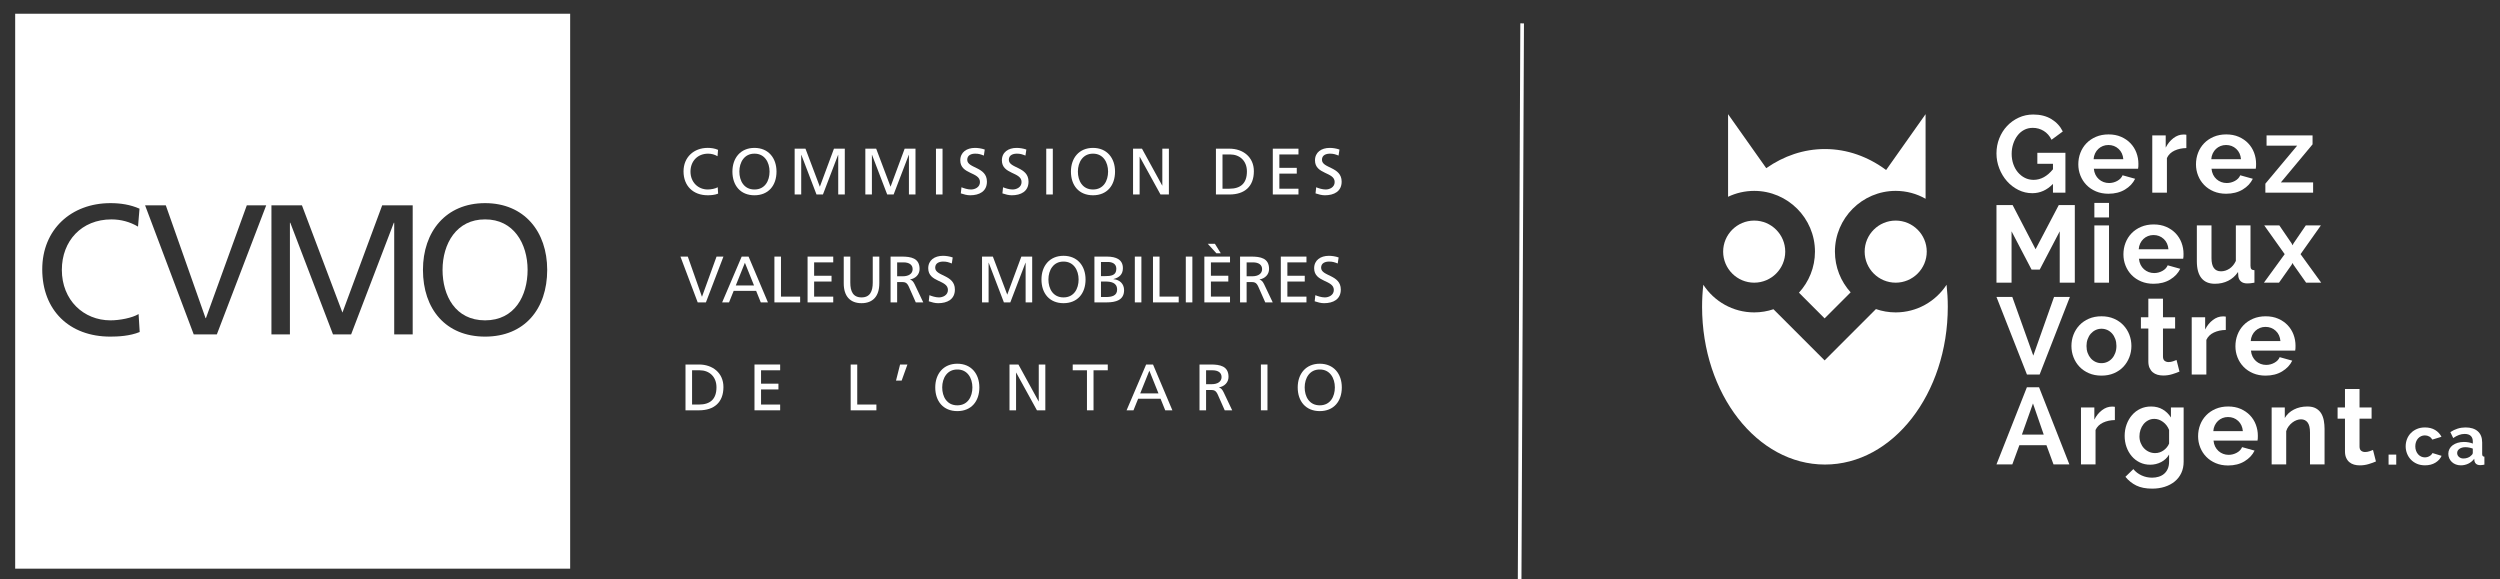 <svg id="Layer_1" xmlns="http://www.w3.org/2000/svg" xmlns:xlink="http://www.w3.org/1999/xlink" viewBox="0 0 343 79.496" enable-background="new 0 0 343 79.496" xml:space="preserve" data-name="Layer 1">
<rect x="0" y="0" width="343" height="79.496" fill="#333333" stroke="none"/>
<line fill="#FFFFFF" stroke="#FFFFFF" stroke-width="0.5" stroke-miterlimit="10" x1="208.838" y1="3.206" x2="208.494" y2="79.496"/>
<g>
	<g>
		<g>
			<g>
				<path fill="#FFFFFF" d="M240.676,38.783c2.349,0,4.259-1.91,4.259-4.26c0-2.348-1.91-4.259-4.259-4.259
					c-2.347,0-4.26,1.91-4.26,4.259C236.416,36.873,238.329,38.783,240.676,38.783"/>
				<path fill="#FFFFFF" d="M260.088,42.861c-0.949,0-1.86-0.162-2.709-0.455l-7.041,7.042l-7.018-7.02
					c-0.831,0.278-1.72,0.433-2.644,0.433c-2.921,0-5.493-1.513-6.981-3.793c-0.111,0.988-0.169,1.998-0.169,3.025
					c0,11.954,7.548,21.642,16.856,21.642c9.31,0,16.855-9.688,16.855-21.642c0-1.027-0.058-2.036-0.166-3.025
					C265.582,41.348,263.008,42.861,260.088,42.861"/>
				<path fill="#FFFFFF" d="M260.088,38.783c2.347,0,4.262-1.91,4.262-4.26c0-2.348-1.915-4.259-4.262-4.259
					c-2.349,0-4.257,1.91-4.257,4.259C255.831,36.873,257.739,38.783,260.088,38.783"/>
				<path fill="#FFFFFF" d="M249.013,34.523c0,2.17-0.835,4.149-2.197,5.633l3.521,3.526l3.57-3.572
					c-1.339-1.479-2.155-3.439-2.155-5.587c0-4.596,3.739-8.335,8.335-8.335c1.492,0,2.892,0.393,4.103,1.085V15.664l-5.413,7.661
					c-2.473-1.828-5.34-2.877-8.395-2.877c-2.917,0-5.66,0.95-8.053,2.625l-5.237-7.409v11.334c1.087-0.517,2.3-0.809,3.584-0.809
					C245.272,26.188,249.013,29.927,249.013,34.523"/>
			</g>
		</g>
	</g>
	<g>
		<path fill="#FFFFFF" d="M276.089,40.742l2.878,8.05l2.848-8.05h2.174l-4.152,10.643h-1.739l-4.182-10.643H276.089z"/>
		<path fill="#FFFFFF" d="M288.322,51.535c-0.64,0-1.214-0.11-1.724-0.33c-0.509-0.22-0.942-0.517-1.296-0.892
			c-0.355-0.375-0.627-0.807-0.817-1.297c-0.19-0.489-0.285-1.004-0.285-1.544c0-0.549,0.095-1.069,0.285-1.559
			c0.19-0.489,0.462-0.922,0.817-1.297c0.354-0.374,0.787-0.671,1.296-0.892c0.51-0.219,1.085-0.33,1.724-0.33
			c0.639,0,1.211,0.11,1.716,0.33c0.505,0.22,0.934,0.518,1.289,0.892c0.354,0.375,0.627,0.808,0.817,1.297
			c0.189,0.49,0.285,1.009,0.285,1.559c0,0.54-0.095,1.055-0.285,1.544c-0.19,0.49-0.46,0.922-0.809,1.297
			c-0.35,0.375-0.78,0.672-1.289,0.892C289.535,51.425,288.961,51.535,288.322,51.535z M286.268,47.472
			c0,0.35,0.052,0.667,0.157,0.952c0.105,0.285,0.25,0.532,0.434,0.742c0.185,0.21,0.403,0.372,0.652,0.487
			c0.25,0.115,0.52,0.173,0.81,0.173c0.289,0,0.559-0.058,0.809-0.173c0.249-0.115,0.467-0.277,0.652-0.487
			c0.185-0.21,0.33-0.46,0.434-0.75c0.105-0.289,0.157-0.609,0.157-0.959c0-0.34-0.052-0.654-0.157-0.944
			c-0.105-0.289-0.25-0.539-0.434-0.749c-0.185-0.21-0.403-0.373-0.652-0.488c-0.25-0.114-0.52-0.172-0.809-0.172
			c-0.29,0-0.56,0.06-0.81,0.18c-0.249,0.12-0.467,0.285-0.652,0.495c-0.185,0.21-0.33,0.46-0.434,0.749
			C286.32,46.818,286.268,47.133,286.268,47.472z"/>
		<path fill="#FFFFFF" d="M299.024,50.98c-0.269,0.12-0.602,0.24-0.997,0.36c-0.394,0.12-0.807,0.18-1.236,0.18
			c-0.28,0-0.542-0.035-0.787-0.105c-0.245-0.07-0.46-0.182-0.645-0.337s-0.332-0.355-0.442-0.6
			c-0.11-0.245-0.165-0.542-0.165-0.892v-4.512h-1.019V43.53h1.019v-2.549h2.009v2.549h1.664v1.544h-1.664v3.837
			c0,0.28,0.075,0.478,0.225,0.592c0.15,0.115,0.33,0.172,0.54,0.172c0.21,0,0.414-0.035,0.614-0.105c0.2-0.07,0.36-0.13,0.48-0.18
			L299.024,50.98z"/>
		<path fill="#FFFFFF" d="M305.38,45.269c-0.61,0.01-1.154,0.127-1.634,0.352c-0.479,0.225-0.824,0.562-1.034,1.012v4.752h-2.009
			V43.53h1.843v1.679c0.27-0.54,0.623-0.974,1.057-1.304c0.434-0.33,0.892-0.495,1.372-0.495c0.11,0,0.192,0.003,0.247,0.008
			c0.055,0.005,0.107,0.013,0.157,0.022V45.269z"/>
		<path fill="#FFFFFF" d="M310.837,51.535c-0.63,0-1.199-0.107-1.709-0.322c-0.509-0.215-0.944-0.508-1.304-0.877
			s-0.637-0.799-0.832-1.289c-0.195-0.489-0.292-1.004-0.292-1.544c0-0.559,0.095-1.087,0.285-1.581s0.465-0.93,0.825-1.305
			c0.36-0.374,0.796-0.671,1.312-0.892c0.514-0.219,1.091-0.33,1.731-0.33s1.212,0.11,1.717,0.33
			c0.505,0.22,0.934,0.515,1.289,0.885c0.354,0.37,0.624,0.799,0.809,1.289c0.185,0.49,0.277,1,0.277,1.529
			c0,0.13-0.002,0.255-0.008,0.375c-0.005,0.12-0.017,0.22-0.037,0.299h-6.071c0.03,0.31,0.105,0.585,0.225,0.825
			c0.12,0.24,0.275,0.445,0.465,0.614c0.19,0.17,0.405,0.3,0.645,0.39c0.24,0.09,0.489,0.134,0.749,0.134
			c0.4,0,0.777-0.097,1.132-0.292c0.354-0.195,0.597-0.452,0.727-0.772l1.724,0.48c-0.29,0.6-0.752,1.092-1.387,1.476
			C312.473,51.343,311.717,51.535,310.837,51.535z M312.876,46.798c-0.05-0.59-0.268-1.062-0.652-1.417
			c-0.385-0.354-0.852-0.532-1.401-0.532c-0.27,0-0.522,0.047-0.758,0.142c-0.235,0.095-0.442,0.228-0.622,0.397
			s-0.327,0.375-0.442,0.614c-0.115,0.24-0.182,0.505-0.202,0.795H312.876z"/>
	</g>
	<g>
		<g>
			<path fill="#FFFFFF" d="M327.712,63.748V62.37h1.053v1.378H327.712z"/>
			<path fill="#FFFFFF" d="M330.058,61.24c0-0.351,0.061-0.683,0.182-0.996c0.121-0.313,0.296-0.588,0.526-0.824
				c0.23-0.236,0.508-0.425,0.833-0.565c0.326-0.14,0.693-0.211,1.102-0.211c0.549,0,1.016,0.118,1.403,0.355
				c0.386,0.236,0.675,0.546,0.867,0.929l-1.255,0.383c-0.108-0.185-0.252-0.327-0.431-0.426c-0.178-0.099-0.376-0.149-0.594-0.149
				c-0.185,0-0.358,0.037-0.517,0.111c-0.16,0.073-0.298,0.175-0.417,0.306c-0.118,0.131-0.21,0.289-0.277,0.474
				c-0.067,0.185-0.101,0.39-0.101,0.613c0,0.223,0.035,0.427,0.105,0.612s0.164,0.344,0.282,0.478
				c0.118,0.134,0.257,0.238,0.417,0.312c0.16,0.073,0.329,0.11,0.507,0.11c0.23,0,0.442-0.058,0.637-0.172
				c0.195-0.115,0.33-0.256,0.408-0.422l1.254,0.383c-0.172,0.383-0.456,0.696-0.852,0.938c-0.396,0.242-0.871,0.364-1.427,0.364
				c-0.409,0-0.775-0.07-1.101-0.21c-0.326-0.141-0.603-0.33-0.833-0.57c-0.23-0.239-0.408-0.517-0.531-0.833
				C330.121,61.915,330.058,61.585,330.058,61.24z"/>
			<path fill="#FFFFFF" d="M337.622,63.844c-0.243,0-0.469-0.04-0.68-0.12c-0.21-0.079-0.393-0.191-0.545-0.335
				c-0.154-0.143-0.273-0.311-0.359-0.503s-0.129-0.402-0.129-0.632c0-0.236,0.053-0.455,0.158-0.656
				c0.105-0.201,0.252-0.372,0.44-0.512c0.189-0.14,0.414-0.25,0.676-0.33c0.261-0.079,0.549-0.12,0.861-0.12
				c0.224,0,0.443,0.019,0.656,0.058c0.214,0.038,0.404,0.093,0.57,0.163v-0.288c0-0.331-0.094-0.587-0.282-0.766
				c-0.189-0.178-0.468-0.268-0.838-0.268c-0.268,0-0.53,0.048-0.785,0.144c-0.256,0.095-0.517,0.236-0.785,0.421l-0.392-0.814
				c0.644-0.428,1.34-0.642,2.087-0.642c0.722,0,1.282,0.178,1.681,0.531c0.399,0.355,0.598,0.867,0.598,1.537v1.561
				c0,0.134,0.024,0.23,0.072,0.287c0.048,0.058,0.126,0.09,0.235,0.096v1.092c-0.217,0.044-0.405,0.067-0.565,0.067
				c-0.242,0-0.429-0.055-0.56-0.163c-0.131-0.108-0.212-0.252-0.244-0.431l-0.029-0.277c-0.224,0.294-0.495,0.517-0.814,0.67
				C338.327,63.768,337.986,63.844,337.622,63.844z M337.986,62.906c0.217,0,0.422-0.038,0.617-0.115
				c0.195-0.076,0.347-0.178,0.455-0.306c0.14-0.108,0.21-0.23,0.21-0.364v-0.574c-0.153-0.058-0.319-0.104-0.498-0.139
				c-0.178-0.035-0.351-0.053-0.517-0.053c-0.332,0-0.603,0.075-0.814,0.225c-0.21,0.15-0.316,0.34-0.316,0.57
				c0,0.217,0.083,0.397,0.249,0.541C337.539,62.834,337.743,62.906,337.986,62.906z"/>
		</g>
		<g>
			<path fill="#FFFFFF" d="M273.916,63.715l4.173-10.583h1.67l4.159,10.583h-2.177l-0.969-2.638h-3.712l-0.969,2.638H273.916z
				 M278.924,55.353l-1.52,4.278h2.996L278.924,55.353z"/>
			<path fill="#FFFFFF" d="M290.161,57.633c-0.606,0.01-1.147,0.127-1.625,0.351c-0.477,0.223-0.819,0.559-1.028,1.006v4.725h-1.997
				v-7.81h1.833v1.669c0.268-0.536,0.618-0.969,1.051-1.296c0.432-0.328,0.887-0.492,1.364-0.492c0.109,0,0.191,0.003,0.246,0.008
				c0.054,0.005,0.107,0.012,0.156,0.022V57.633z"/>
			<path fill="#FFFFFF" d="M295.006,63.759c-0.517,0-0.991-0.104-1.424-0.313c-0.432-0.209-0.802-0.494-1.11-0.857
				c-0.308-0.363-0.547-0.782-0.716-1.259c-0.169-0.477-0.254-0.984-0.254-1.52c0-0.567,0.09-1.093,0.269-1.58
				c0.179-0.487,0.427-0.914,0.745-1.282c0.318-0.367,0.698-0.656,1.14-0.864c0.442-0.209,0.931-0.313,1.468-0.313
				c0.616,0,1.153,0.137,1.61,0.41c0.457,0.274,0.829,0.639,1.118,1.096v-1.371h1.744v7.438c0,0.576-0.107,1.093-0.32,1.55
				c-0.214,0.457-0.515,0.845-0.902,1.163c-0.387,0.318-0.845,0.562-1.371,0.73c-0.527,0.169-1.103,0.254-1.729,0.254
				c-0.864,0-1.588-0.141-2.169-0.424c-0.581-0.284-1.081-0.684-1.498-1.2l1.088-1.058c0.298,0.368,0.673,0.656,1.125,0.865
				c0.452,0.209,0.937,0.313,1.453,0.313c0.308,0,0.604-0.042,0.887-0.127c0.284-0.085,0.532-0.216,0.746-0.395
				c0.213-0.179,0.382-0.408,0.506-0.686c0.124-0.278,0.186-0.607,0.186-0.984v-0.984c-0.258,0.447-0.621,0.793-1.088,1.036
				C296.044,63.638,295.543,63.759,295.006,63.759z M295.692,62.165c0.219,0,0.427-0.035,0.626-0.104
				c0.199-0.07,0.38-0.164,0.544-0.284c0.164-0.119,0.31-0.258,0.44-0.417c0.129-0.159,0.228-0.328,0.298-0.506V58.99
				c-0.179-0.457-0.457-0.825-0.835-1.103c-0.377-0.278-0.775-0.417-1.192-0.417c-0.308,0-0.589,0.067-0.842,0.202
				c-0.254,0.134-0.469,0.313-0.648,0.536c-0.179,0.223-0.315,0.479-0.41,0.768s-0.141,0.587-0.141,0.894
				c0,0.318,0.054,0.616,0.164,0.894c0.109,0.278,0.261,0.522,0.455,0.73c0.194,0.209,0.422,0.373,0.686,0.492
				C295.098,62.105,295.384,62.165,295.692,62.165z"/>
			<path fill="#FFFFFF" d="M305.693,63.864c-0.626,0-1.193-0.107-1.699-0.321c-0.507-0.213-0.939-0.504-1.297-0.872
				c-0.358-0.367-0.633-0.795-0.827-1.282s-0.291-0.999-0.291-1.535c0-0.557,0.094-1.081,0.283-1.573
				c0.189-0.492,0.462-0.924,0.82-1.296c0.358-0.373,0.792-0.669,1.304-0.887c0.512-0.218,1.085-0.328,1.721-0.328
				s1.205,0.11,1.707,0.328c0.502,0.219,0.929,0.512,1.282,0.88c0.353,0.368,0.621,0.795,0.805,1.282
				c0.184,0.487,0.276,0.994,0.276,1.52c0,0.13-0.003,0.253-0.008,0.373c-0.005,0.12-0.018,0.219-0.037,0.298h-6.037
				c0.03,0.308,0.104,0.581,0.223,0.82c0.12,0.238,0.274,0.442,0.462,0.611c0.189,0.169,0.403,0.298,0.641,0.388
				c0.239,0.089,0.487,0.134,0.745,0.134c0.397,0,0.773-0.097,1.125-0.291c0.353-0.194,0.594-0.449,0.723-0.768l1.714,0.477
				c-0.288,0.596-0.748,1.086-1.379,1.468C307.32,63.672,306.567,63.864,305.693,63.864z M307.72,59.153
				c-0.05-0.586-0.266-1.055-0.648-1.408c-0.383-0.353-0.847-0.529-1.394-0.529c-0.268,0-0.519,0.047-0.753,0.141
				c-0.233,0.094-0.44,0.226-0.618,0.395c-0.179,0.169-0.326,0.373-0.44,0.611c-0.114,0.239-0.182,0.502-0.201,0.79H307.72z"/>
			<path fill="#FFFFFF" d="M318.929,63.715h-1.997v-4.382c0-0.626-0.11-1.083-0.328-1.371c-0.219-0.288-0.522-0.432-0.91-0.432
				c-0.199,0-0.402,0.039-0.611,0.119c-0.209,0.08-0.405,0.192-0.589,0.335c-0.184,0.144-0.35,0.315-0.499,0.514
				c-0.149,0.199-0.258,0.417-0.328,0.656v4.561h-1.997v-7.81h1.803v1.446c0.288-0.497,0.706-0.884,1.252-1.163
				s1.163-0.417,1.848-0.417c0.487,0,0.884,0.09,1.193,0.268c0.308,0.179,0.547,0.413,0.715,0.701
				c0.169,0.288,0.286,0.616,0.351,0.983c0.064,0.368,0.097,0.74,0.097,1.118V63.715z"/>
			<path fill="#FFFFFF" d="M325.978,63.312c-0.268,0.12-0.599,0.239-0.991,0.358c-0.393,0.119-0.802,0.179-1.23,0.179
				c-0.278,0-0.539-0.035-0.782-0.104c-0.244-0.07-0.457-0.182-0.641-0.335c-0.184-0.154-0.33-0.353-0.439-0.597
				c-0.11-0.243-0.164-0.539-0.164-0.887V57.44h-1.013v-1.535h1.013v-2.534h1.997v2.534h1.655v1.535h-1.655v3.815
				c0,0.278,0.075,0.475,0.224,0.589c0.149,0.114,0.328,0.172,0.536,0.172c0.209,0,0.412-0.035,0.611-0.104s0.358-0.129,0.478-0.179
				L325.978,63.312z"/>
		</g>
	</g>
	<g>
		<path fill="#FFFFFF" d="M282.595,38.783v-7.045l-2.743,5.247h-1.124l-2.743-5.247v7.045h-2.069V28.139h2.218l3.148,6.056
			l3.178-6.056h2.204v10.643H282.595z"/>
		<path fill="#FFFFFF" d="M287.347,29.834V27.84h2.009v1.994H287.347z M287.347,38.783v-7.855h2.009v7.855H287.347z"/>
		<path fill="#FFFFFF" d="M295.471,38.933c-0.63,0-1.199-0.107-1.709-0.322c-0.509-0.215-0.944-0.508-1.304-0.877
			s-0.637-0.799-0.832-1.289c-0.195-0.489-0.292-1.004-0.292-1.544c0-0.559,0.095-1.087,0.285-1.581
			c0.19-0.495,0.465-0.93,0.825-1.305c0.36-0.374,0.796-0.671,1.312-0.892c0.514-0.219,1.091-0.33,1.731-0.33s1.212,0.11,1.717,0.33
			c0.505,0.22,0.934,0.515,1.289,0.885c0.354,0.37,0.624,0.799,0.809,1.289c0.185,0.49,0.277,1,0.277,1.529
			c0,0.13-0.002,0.255-0.008,0.375c-0.005,0.12-0.017,0.22-0.037,0.299h-6.071c0.03,0.31,0.105,0.585,0.225,0.825
			c0.12,0.24,0.275,0.445,0.465,0.614c0.19,0.17,0.405,0.3,0.645,0.39c0.24,0.09,0.489,0.134,0.749,0.134
			c0.4,0,0.777-0.097,1.132-0.292c0.354-0.195,0.597-0.452,0.727-0.772l1.724,0.48c-0.29,0.6-0.752,1.092-1.387,1.476
			C297.108,38.74,296.351,38.933,295.471,38.933z M297.51,34.196c-0.05-0.59-0.268-1.062-0.652-1.417
			c-0.385-0.354-0.852-0.532-1.401-0.532c-0.27,0-0.522,0.047-0.758,0.142c-0.235,0.095-0.442,0.228-0.622,0.397
			c-0.18,0.17-0.327,0.375-0.442,0.614c-0.115,0.24-0.182,0.505-0.202,0.795H297.51z"/>
		<path fill="#FFFFFF" d="M303.881,38.933c-0.809,0-1.424-0.259-1.844-0.779c-0.419-0.519-0.629-1.289-0.629-2.309v-4.917h2.009
			v4.482c0,1.209,0.434,1.814,1.304,1.814c0.4,0,0.782-0.118,1.147-0.353s0.662-0.592,0.892-1.072v-4.872h2.009v5.546
			c0,0.21,0.039,0.36,0.12,0.45c0.08,0.09,0.22,0.14,0.42,0.15v1.709c-0.21,0.04-0.395,0.067-0.555,0.083
			c-0.16,0.015-0.299,0.022-0.42,0.022c-0.36,0-0.642-0.083-0.847-0.248c-0.205-0.164-0.332-0.392-0.382-0.682l-0.045-0.644
			c-0.36,0.539-0.812,0.944-1.357,1.214C305.157,38.798,304.551,38.933,303.881,38.933z"/>
		<path fill="#FFFFFF" d="M312.725,30.928l1.679,2.458l0.135,0.27l0.135-0.27l1.679-2.458h2.069l-2.788,3.942l2.833,3.913h-2.069
			l-1.724-2.444l-0.135-0.255l-0.135,0.255l-1.724,2.444h-2.069l2.848-3.913l-2.803-3.942H312.725z"/>
	</g>
	<g>
		<path fill="#FFFFFF" d="M281.666,25.232c-0.819,0.85-1.764,1.274-2.833,1.274c-0.68,0-1.319-0.15-1.918-0.45
			c-0.6-0.299-1.122-0.702-1.567-1.207c-0.444-0.504-0.794-1.087-1.049-1.746c-0.255-0.66-0.383-1.344-0.383-2.054
			c0-0.729,0.127-1.416,0.383-2.061c0.255-0.644,0.609-1.209,1.064-1.694c0.455-0.485,0.989-0.87,1.604-1.154
			c0.614-0.285,1.282-0.427,2.001-0.427c0.969,0,1.799,0.21,2.488,0.63c0.69,0.42,1.209,0.985,1.559,1.694l-1.544,1.139
			c-0.26-0.529-0.617-0.934-1.072-1.214c-0.455-0.279-0.957-0.42-1.507-0.42c-0.44,0-0.837,0.096-1.191,0.285
			c-0.355,0.19-0.657,0.449-0.907,0.779c-0.25,0.33-0.445,0.71-0.584,1.139c-0.14,0.43-0.21,0.884-0.21,1.364
			c0,0.5,0.075,0.967,0.225,1.402c0.15,0.434,0.36,0.812,0.63,1.131c0.27,0.32,0.587,0.572,0.952,0.758
			c0.364,0.185,0.766,0.277,1.207,0.277c0.979,0,1.864-0.485,2.653-1.454v-0.749h-2.144V20.96h3.853v5.471h-1.709V25.232z"/>
		<path fill="#FFFFFF" d="M289.281,26.581c-0.63,0-1.199-0.107-1.709-0.322c-0.509-0.215-0.944-0.508-1.304-0.877
			s-0.637-0.799-0.832-1.289c-0.195-0.489-0.292-1.004-0.292-1.544c0-0.559,0.095-1.087,0.285-1.581
			c0.19-0.495,0.465-0.93,0.825-1.305c0.36-0.374,0.796-0.671,1.312-0.892c0.514-0.219,1.091-0.33,1.731-0.33s1.212,0.11,1.717,0.33
			c0.505,0.22,0.934,0.515,1.289,0.885c0.354,0.37,0.624,0.799,0.809,1.289c0.185,0.49,0.277,1,0.277,1.529
			c0,0.13-0.002,0.255-0.008,0.375c-0.005,0.12-0.017,0.22-0.037,0.299h-6.071c0.03,0.31,0.105,0.585,0.225,0.825
			c0.12,0.24,0.275,0.445,0.465,0.614c0.19,0.17,0.405,0.3,0.645,0.39c0.24,0.09,0.489,0.134,0.749,0.134
			c0.4,0,0.777-0.097,1.132-0.292c0.354-0.195,0.597-0.452,0.727-0.772l1.724,0.48c-0.29,0.6-0.752,1.092-1.387,1.476
			C290.917,26.389,290.16,26.581,289.281,26.581z M291.319,21.844c-0.05-0.59-0.268-1.062-0.652-1.417
			c-0.385-0.354-0.852-0.532-1.401-0.532c-0.27,0-0.522,0.047-0.758,0.142c-0.235,0.095-0.442,0.228-0.622,0.397
			c-0.18,0.17-0.327,0.375-0.442,0.614c-0.115,0.24-0.182,0.505-0.202,0.795H291.319z"/>
		<path fill="#FFFFFF" d="M299.969,20.316c-0.61,0.01-1.154,0.127-1.634,0.352c-0.479,0.225-0.824,0.562-1.034,1.012v4.752h-2.009
			v-7.855h1.843v1.679c0.27-0.54,0.623-0.974,1.057-1.304c0.434-0.33,0.892-0.495,1.372-0.495c0.11,0,0.192,0.003,0.247,0.008
			c0.055,0.005,0.107,0.013,0.157,0.022V20.316z"/>
		<path fill="#FFFFFF" d="M305.426,26.581c-0.63,0-1.199-0.107-1.709-0.322c-0.509-0.215-0.944-0.508-1.304-0.877
			s-0.637-0.799-0.832-1.289c-0.195-0.489-0.292-1.004-0.292-1.544c0-0.559,0.095-1.087,0.285-1.581
			c0.19-0.495,0.465-0.93,0.825-1.305c0.36-0.374,0.796-0.671,1.312-0.892c0.514-0.219,1.091-0.33,1.731-0.33s1.212,0.11,1.717,0.33
			c0.505,0.22,0.934,0.515,1.289,0.885c0.354,0.37,0.624,0.799,0.809,1.289c0.185,0.49,0.277,1,0.277,1.529
			c0,0.13-0.002,0.255-0.008,0.375c-0.005,0.12-0.017,0.22-0.037,0.299h-6.071c0.03,0.31,0.105,0.585,0.225,0.825
			c0.12,0.24,0.275,0.445,0.465,0.614c0.19,0.17,0.405,0.3,0.645,0.39c0.24,0.09,0.489,0.134,0.749,0.134
			c0.4,0,0.777-0.097,1.132-0.292c0.354-0.195,0.597-0.452,0.727-0.772l1.724,0.48c-0.29,0.6-0.752,1.092-1.387,1.476
			C307.062,26.389,306.305,26.581,305.426,26.581z M307.464,21.844c-0.05-0.59-0.268-1.062-0.652-1.417
			c-0.385-0.354-0.852-0.532-1.401-0.532c-0.27,0-0.522,0.047-0.758,0.142c-0.235,0.095-0.442,0.228-0.622,0.397
			s-0.327,0.375-0.442,0.614c-0.115,0.24-0.182,0.505-0.202,0.795H307.464z"/>
		<path fill="#FFFFFF" d="M310.807,25.202l4.362-5.217h-4.197v-1.409h6.311v1.229l-4.347,5.217h4.423v1.409h-6.551V25.202z"/>
	</g>
</g>
<g>
	<path fill="#FFFFFF" d="M98.444,21.434c-0.395-0.234-0.837-0.351-1.296-0.351c-1.451,0-2.414,1.045-2.414,2.458
		c0,1.478,1.062,2.458,2.367,2.458c0.452,0,1.055-0.117,1.37-0.306l0.054,0.874c-0.476,0.197-1.063,0.224-1.432,0.224
		c-1.99,0-3.313-1.278-3.313-3.277c0-1.937,1.405-3.224,3.321-3.224c0.487,0,0.964,0.072,1.414,0.27L98.444,21.434z"/>
	<path fill="#FFFFFF" d="M103.512,20.291c1.909,0,3.025,1.385,3.025,3.25c0,1.91-1.107,3.251-3.025,3.251
		c-1.918,0-3.025-1.341-3.025-3.251C100.487,21.676,101.602,20.291,103.512,20.291z M103.512,25.999
		c1.449,0,2.071-1.206,2.071-2.458c0-1.278-0.684-2.468-2.071-2.458c-1.387-0.01-2.072,1.18-2.072,2.458
		C101.44,24.792,102.062,25.999,103.512,25.999z"/>
	<path fill="#FFFFFF" d="M109.027,20.398h1.484l1.973,5.223l1.935-5.223h1.487v6.285h-0.901v-5.438h-0.019l-2.079,5.438h-0.883
		l-2.079-5.438h-0.018v5.438h-0.901V20.398z"/>
	<path fill="#FFFFFF" d="M118.725,20.398h1.486l1.972,5.223l1.936-5.223h1.486v6.285h-0.901v-5.438h-0.018l-2.081,5.438h-0.883
		l-2.079-5.438h-0.018v5.438h-0.901V20.398z"/>
	<path fill="#FFFFFF" d="M128.415,20.398h0.901v6.285h-0.901V20.398z"/>
	<path fill="#FFFFFF" d="M134.984,21.344c-0.46-0.18-0.712-0.262-1.18-0.262c-0.505,0-1.099,0.18-1.099,0.839
		c0,1.206,2.702,0.927,2.702,2.998c0,1.341-1.036,1.873-2.297,1.873c-0.441,0-0.872-0.125-1.286-0.26l0.089-0.839
		c0.306,0.127,0.845,0.306,1.305,0.306c0.514,0,1.234-0.288,1.234-1.026c0-1.405-2.702-1.018-2.702-2.972
		c0-1.117,0.883-1.71,2.017-1.71c0.414,0,0.909,0.072,1.341,0.226L134.984,21.344z"/>
	<path fill="#FFFFFF" d="M140.691,21.344c-0.46-0.18-0.712-0.262-1.18-0.262c-0.504,0-1.099,0.18-1.099,0.839
		c0,1.206,2.702,0.927,2.702,2.998c0,1.341-1.035,1.873-2.297,1.873c-0.441,0-0.872-0.125-1.286-0.26l0.089-0.839
		c0.306,0.127,0.847,0.306,1.305,0.306c0.514,0,1.234-0.288,1.234-1.026c0-1.405-2.7-1.018-2.7-2.972c0-1.117,0.881-1.71,2.016-1.71
		c0.414,0,0.909,0.072,1.341,0.226L140.691,21.344z"/>
	<path fill="#FFFFFF" d="M143.545,20.398h0.901v6.285h-0.901V20.398z"/>
	<path fill="#FFFFFF" d="M149.959,20.291c1.909,0,3.025,1.385,3.025,3.25c0,1.91-1.107,3.251-3.025,3.251
		c-1.92,0-3.027-1.341-3.027-3.251C146.932,21.676,148.049,20.291,149.959,20.291z M149.959,25.999c1.449,0,2.07-1.206,2.07-2.458
		c0-1.278-0.684-2.468-2.07-2.458c-1.387-0.01-2.072,1.18-2.072,2.458C147.886,24.792,148.509,25.999,149.959,25.999z"/>
	<path fill="#FFFFFF" d="M155.454,20.398h1.226l2.773,5.061h0.018v-5.061h0.901v6.285h-1.153l-2.845-5.168h-0.019v5.168h-0.901
		V20.398z"/>
	<path fill="#FFFFFF" d="M166.826,20.398h1.856c1.863,0,3.349,1.153,3.349,3.089c0,2.107-1.279,3.196-3.349,3.196h-1.856V20.398z
		 M167.727,25.891h0.946c1.549,0,2.404-0.748,2.404-2.367c0-1.468-1-2.333-2.295-2.333h-1.055V25.891z"/>
	<path fill="#FFFFFF" d="M174.628,20.398h3.522v0.793h-2.622v1.837h2.388v0.792h-2.388v2.071h2.622v0.792h-3.522V20.398z"/>
	<path fill="#FFFFFF" d="M183.65,21.344c-0.459-0.18-0.711-0.262-1.179-0.262c-0.507,0-1.099,0.18-1.099,0.839
		c0,1.206,2.702,0.927,2.702,2.998c0,1.341-1.036,1.873-2.297,1.873c-0.441,0-0.874-0.125-1.288-0.26l0.091-0.839
		c0.306,0.127,0.844,0.306,1.305,0.306c0.512,0,1.231-0.288,1.231-1.026c0-1.405-2.7-1.018-2.7-2.972c0-1.117,0.883-1.71,2.019-1.71
		c0.413,0,0.909,0.072,1.341,0.226L183.65,21.344z"/>
	<path fill="#FFFFFF" d="M96.851,41.489h-1.126l-2.368-6.285h1.009l1.935,5.493h0.019l1.99-5.493h0.946L96.851,41.489z"/>
	<path fill="#FFFFFF" d="M101.759,35.204h0.945l2.658,6.285h-0.982l-0.639-1.584h-3.08l-0.639,1.584h-0.945L101.759,35.204z
		 M102.2,36.051l-1.25,3.116h2.503L102.2,36.051z"/>
	<path fill="#FFFFFF" d="M106.249,35.204h0.901v5.493h2.63v0.792h-3.531V35.204z"/>
	<path fill="#FFFFFF" d="M110.799,35.204h3.521v0.793h-2.622v1.837h2.388v0.792h-2.388v2.071h2.622v0.792h-3.521V35.204z"/>
	<path fill="#FFFFFF" d="M120.641,38.886c0,1.765-0.892,2.711-2.44,2.711c-1.549,0-2.44-0.946-2.44-2.711v-3.682h0.901v3.566
		c0,1.206,0.377,2.034,1.54,2.034c1.161,0,1.54-0.828,1.54-2.034v-3.566h0.901V38.886z"/>
	<path fill="#FFFFFF" d="M122.187,35.204h1.541c1.242,0,2.439,0.198,2.439,1.702c0,0.766-0.567,1.305-1.296,1.432v0.018
		c0.278,0.107,0.413,0.242,0.611,0.629l1.19,2.503h-1.027l-0.964-2.178c-0.28-0.613-0.576-0.613-1.052-0.613h-0.541v2.791h-0.901
		V35.204z M123.088,37.906h0.766c0.855,0,1.359-0.377,1.359-0.98c0-0.569-0.432-0.928-1.26-0.928h-0.865V37.906z"/>
	<path fill="#FFFFFF" d="M130.588,36.15c-0.46-0.18-0.712-0.262-1.18-0.262c-0.505,0-1.099,0.18-1.099,0.839
		c0,1.206,2.702,0.927,2.702,2.998c0,1.341-1.035,1.873-2.297,1.873c-0.441,0-0.872-0.125-1.286-0.26l0.089-0.839
		c0.306,0.127,0.846,0.306,1.305,0.306c0.514,0,1.234-0.288,1.234-1.026c0-1.405-2.702-1.018-2.702-2.972
		c0-1.117,0.883-1.71,2.017-1.71c0.414,0,0.909,0.072,1.341,0.226L130.588,36.15z"/>
	<path fill="#FFFFFF" d="M134.736,35.204h1.486l1.973,5.223l1.935-5.223h1.486v6.285h-0.901v-5.438h-0.018l-2.081,5.438h-0.881
		l-2.081-5.438h-0.018v5.438h-0.901V35.204z"/>
	<path fill="#FFFFFF" d="M145.914,35.096c1.909,0,3.025,1.385,3.025,3.25c0,1.91-1.107,3.251-3.025,3.251
		c-1.917,0-3.025-1.341-3.025-3.251C142.889,36.482,144.006,35.096,145.914,35.096z M145.914,40.804c1.45,0,2.071-1.206,2.071-2.458
		c0-1.278-0.684-2.468-2.071-2.458c-1.387-0.01-2.071,1.18-2.071,2.458C143.843,39.598,144.466,40.804,145.914,40.804z"/>
	<path fill="#FFFFFF" d="M150.153,35.204h1.702c1.305,0,2.206,0.424,2.206,1.585c0,0.865-0.505,1.296-1.297,1.494v0.019
		c0.855,0.072,1.46,0.631,1.46,1.512c0,1.351-1.118,1.674-2.396,1.674h-1.674V35.204z M151.054,37.886h0.494
		c0.874,0,1.612-0.08,1.612-1.008c0-0.746-0.639-0.936-1.162-0.936h-0.945V37.886z M151.054,40.751h0.675
		c0.81,0,1.54-0.171,1.54-1.016c0-0.974-0.855-1.109-1.63-1.109h-0.584V40.751z"/>
	<path fill="#FFFFFF" d="M155.698,35.204h0.901v6.285h-0.901V35.204z"/>
	<path fill="#FFFFFF" d="M158.189,35.204h0.901v5.493h2.629v0.792h-3.529V35.204z"/>
	<path fill="#FFFFFF" d="M162.692,35.204h0.901v6.285h-0.901V35.204z"/>
	<path fill="#FFFFFF" d="M165.237,35.204h3.521v0.793h-2.62v1.837h2.386v0.792h-2.386v2.071h2.62v0.792h-3.521V35.204z
		 M167.487,34.745h-0.603l-1.179-1.297h0.98L167.487,34.745z"/>
	<path fill="#FFFFFF" d="M170.136,35.204h1.54c1.242,0,2.44,0.198,2.44,1.702c0,0.766-0.567,1.305-1.297,1.432v0.018
		c0.278,0.107,0.414,0.242,0.611,0.629l1.19,2.503h-1.027l-0.963-2.178c-0.28-0.613-0.577-0.613-1.053-0.613h-0.54v2.791h-0.901
		V35.204z M171.037,37.906h0.764c0.855,0,1.359-0.377,1.359-0.98c0-0.569-0.431-0.928-1.26-0.928h-0.863V37.906z"/>
	<path fill="#FFFFFF" d="M175.727,35.204h3.52v0.793h-2.619v1.837h2.385v0.792h-2.385v2.071h2.619v0.792h-3.52V35.204z"/>
	<path fill="#FFFFFF" d="M183.535,36.15c-0.459-0.18-0.711-0.262-1.179-0.262c-0.507,0-1.099,0.18-1.099,0.839
		c0,1.206,2.702,0.927,2.702,2.998c0,1.341-1.035,1.873-2.297,1.873c-0.441,0-0.874-0.125-1.288-0.26l0.091-0.839
		c0.306,0.127,0.844,0.306,1.305,0.306c0.512,0,1.231-0.288,1.231-1.026c0-1.405-2.7-1.018-2.7-2.972c0-1.117,0.883-1.71,2.019-1.71
		c0.413,0,0.909,0.072,1.341,0.226L183.535,36.15z"/>
	<path fill="#FFFFFF" d="M94.05,50.01h1.855c1.863,0,3.35,1.153,3.35,3.09c0,2.107-1.279,3.195-3.35,3.195H94.05V50.01z
		 M94.951,55.504h0.945c1.551,0,2.404-0.748,2.404-2.368c0-1.469-1-2.333-2.295-2.333h-1.053V55.504z"/>
	<path fill="#FFFFFF" d="M103.516,50.01h3.521v0.793h-2.622v1.837h2.386v0.79h-2.386v2.074h2.622v0.79h-3.521V50.01z"/>
	<path fill="#FFFFFF" d="M116.712,50.01h0.901v5.494h2.629v0.79h-3.529V50.01z"/>
	<path fill="#FFFFFF" d="M123.491,50.01h1.008l-0.792,2.206h-0.774L123.491,50.01z"/>
	<path fill="#FFFFFF" d="M131.344,49.902c1.909,0,3.025,1.385,3.025,3.251c0,1.909-1.107,3.251-3.025,3.251
		c-1.92,0-3.027-1.343-3.027-3.251C128.318,51.287,129.434,49.902,131.344,49.902z M131.344,55.611c1.449,0,2.07-1.206,2.07-2.458
		c0-1.281-0.684-2.469-2.07-2.458c-1.387-0.011-2.072,1.177-2.072,2.458C129.272,54.405,129.894,55.611,131.344,55.611z"/>
	<path fill="#FFFFFF" d="M138.503,50.01h1.224l2.773,5.061h0.018V50.01h0.901v6.285h-1.151l-2.846-5.169h-0.018v5.169h-0.901V50.01z
		"/>
	<path fill="#FFFFFF" d="M149.131,50.803h-1.954V50.01h4.809v0.793h-1.954v5.492h-0.901V50.803z"/>
	<path fill="#FFFFFF" d="M157.25,50.01h0.945l2.656,6.285h-0.982l-0.639-1.584h-3.079l-0.639,1.584h-0.946L157.25,50.01z
		 M157.691,50.856l-1.252,3.115h2.503L157.691,50.856z"/>
	<path fill="#FFFFFF" d="M164.573,50.01h1.54c1.242,0,2.44,0.198,2.44,1.702c0,0.764-0.567,1.305-1.297,1.432v0.018
		c0.28,0.107,0.414,0.244,0.613,0.629l1.188,2.503h-1.026l-0.964-2.178c-0.279-0.611-0.576-0.611-1.053-0.611h-0.54v2.79h-0.901
		V50.01z M165.474,52.711h0.766c0.855,0,1.359-0.377,1.359-0.98c0-0.569-0.432-0.928-1.26-0.928h-0.865V52.711z"/>
	<path fill="#FFFFFF" d="M172.995,50.01h0.902v6.285h-0.902V50.01z"/>
	<path fill="#FFFFFF" d="M181.073,49.902c1.909,0,3.024,1.385,3.024,3.251c0,1.909-1.107,3.251-3.024,3.251
		c-1.917,0-3.027-1.343-3.027-3.251C178.046,51.287,179.164,49.902,181.073,49.902z M181.073,55.611c1.45,0,2.07-1.206,2.07-2.458
		c0-1.281-0.684-2.469-2.07-2.458c-1.388-0.011-2.071,1.177-2.071,2.458C179.002,54.405,179.623,55.611,181.073,55.611z"/>
</g>
<g>
	<path fill="#FFFFFF" d="M66.554,30.102c-3.908-0.025-5.836,3.323-5.836,6.925c0,3.527,1.75,6.925,5.836,6.925
		c4.083,0,5.833-3.398,5.833-6.925C72.387,33.425,70.459,30.077,66.554,30.102z"/>
	<path fill="#FFFFFF" d="M2.082,1.88v76.144h76.144V1.88H2.082z M15.131,46.184c-5.607,0-9.335-3.601-9.335-9.233
		c0-5.454,3.957-9.081,9.36-9.081c1.372,0,2.715,0.202,3.984,0.761l-0.204,2.461c-1.117-0.661-2.359-0.99-3.653-0.99
		c-4.083,0-6.798,2.943-6.798,6.925c0,4.161,2.995,6.925,6.672,6.925c1.27,0,2.969-0.329,3.857-0.862l0.151,2.461
		C17.819,46.11,16.172,46.184,15.131,46.184z M29.75,45.881h-3.171l-6.672-17.707h2.841l5.454,15.474h0.051l5.607-15.474h2.663
		L29.75,45.881z M56.623,45.881h-2.537V30.558h-0.051l-5.861,15.323h-2.486l-5.861-15.323h-0.05v15.323h-2.536V28.174h4.185
		l5.556,14.713l5.453-14.713h4.186V45.881z M66.554,46.184c-5.403,0-8.524-3.779-8.524-9.157c0-5.251,3.145-9.157,8.524-9.157
		c5.377,0,8.522,3.907,8.522,9.157C75.076,42.406,71.958,46.184,66.554,46.184z"/>
</g>
</svg>
